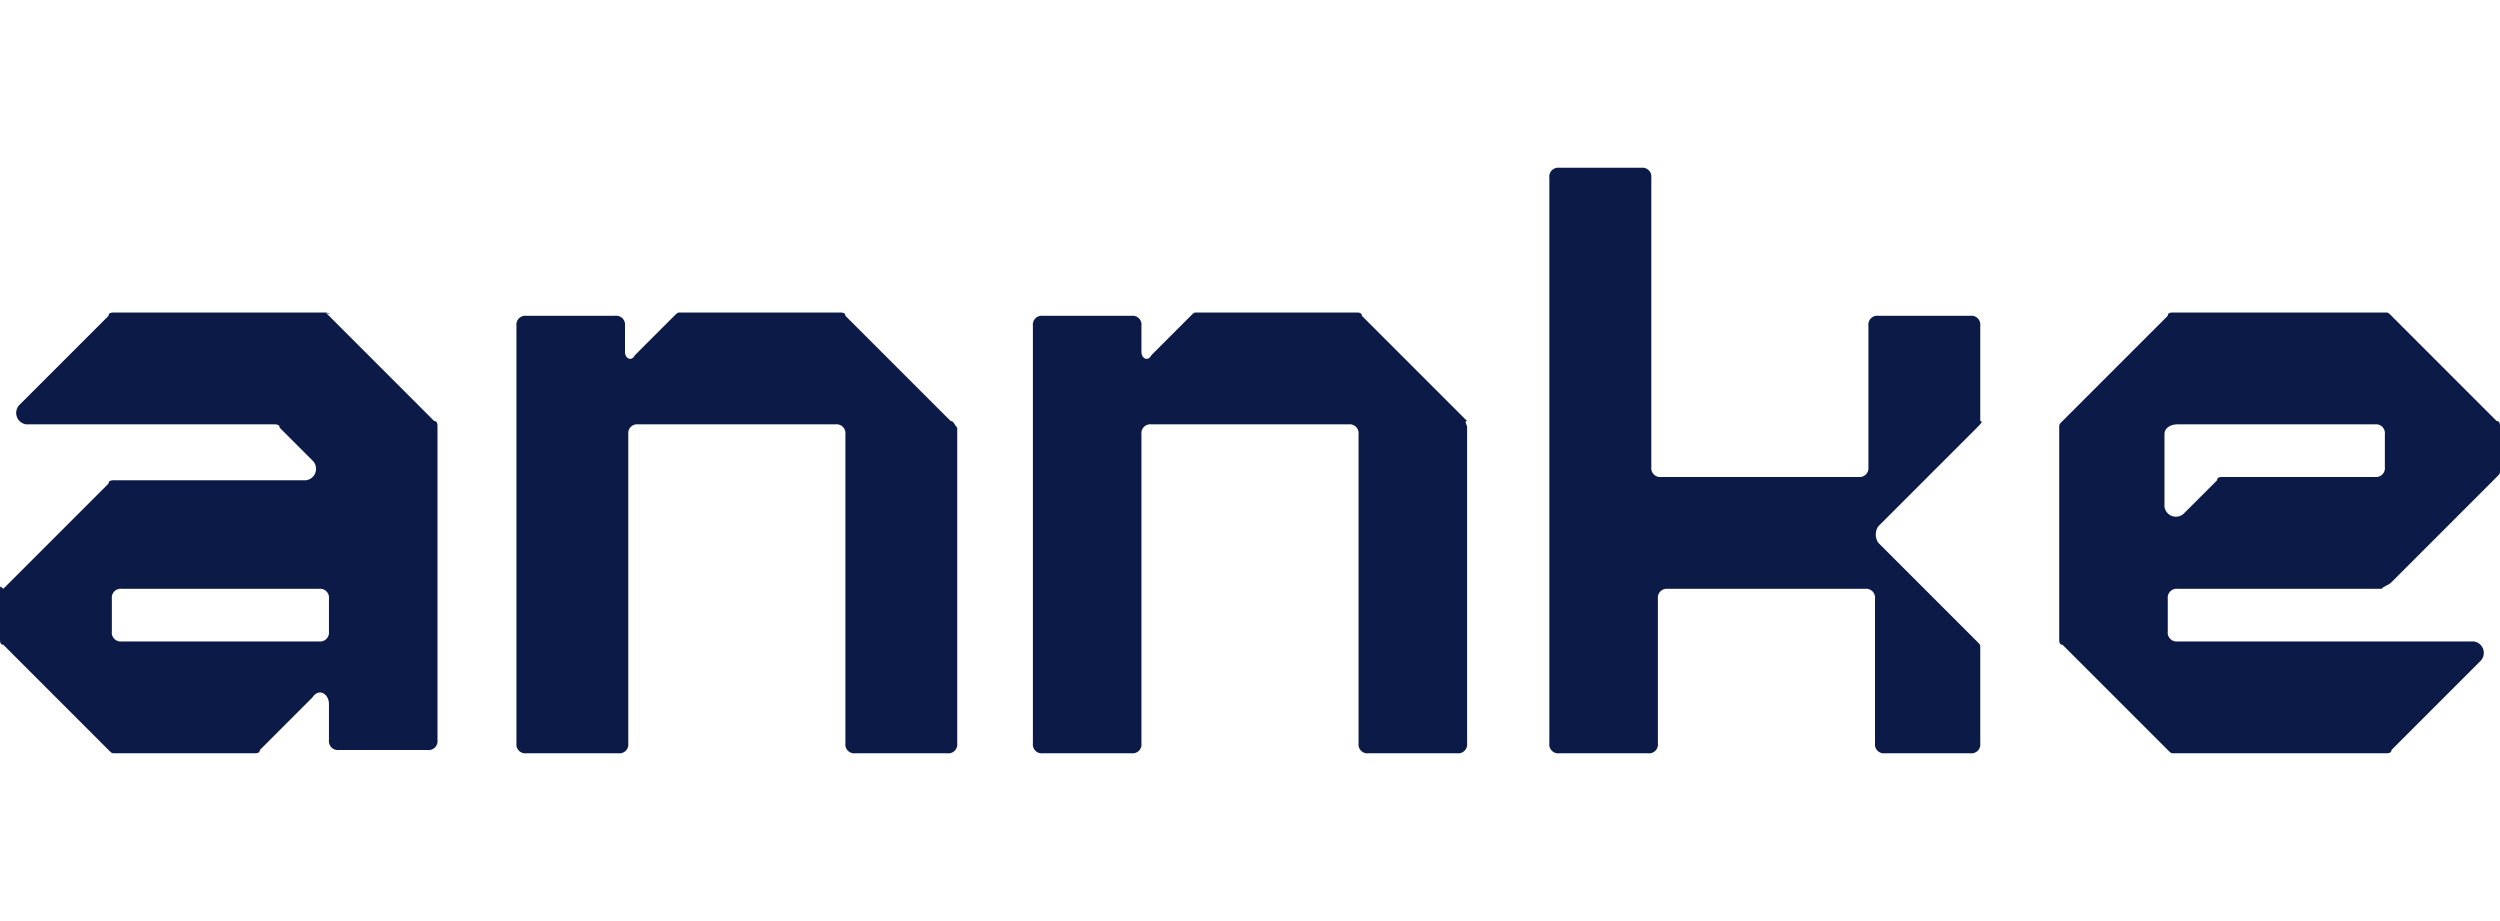 <svg viewBox="0 0 76 28" height="28" width="76" xmlns="http://www.w3.org/2000/svg" data-sanitized-data-name="图层 1" data-name="图层 1" id="图层_1"><defs><style>.cls-1{fill:#0b1a47;}</style></defs><path d="M72.7,17.7l3.2-3.2c.1-.1.1-.1.1-.2V13c0-.1,0-.2-.1-.2L72.7,9.6c-.1-.1-.1-.1-.2-.1H66.1c-.1,0-.2,0-.2.1l-3.2,3.2c-.1.1-.1.1-.1.2v6.4c0,.1,0,.2.1.2l3.2,3.2c.1.1.1.1.2.1h6.4c.1,0,.2,0,.2-.1l2.7-2.7a.35.35,0,0,0-.2-.6h-9a.27.27,0,0,1-.3-.3v-1a.27.27,0,0,1,.3-.3h6.2C72.5,17.8,72.6,17.8,72.7,17.7Zm-6.5-4.8h6a.27.27,0,0,1,.3.3v1a.27.27,0,0,1-.3.3H67.6c-.1,0-.2,0-.2.1l-1,1a.35.35,0,0,1-.6-.2V13.2c0-.2.2-.3.4-.3Z" class="cls-1"></path><path d="M60.1,13l-3,3a.45.45,0,0,0,0,.5l3,3c.1.1.1.1.1.2v2.9a.27.27,0,0,1-.3.3H57.3a.27.27,0,0,1-.3-.3V18.2a.27.27,0,0,0-.3-.3h-6a.27.27,0,0,0-.3.3v4.4a.27.27,0,0,1-.3.3H47.4a.27.27,0,0,1-.3-.3V5.4a.27.27,0,0,1,.3-.3h2.5a.27.27,0,0,1,.3.3v8.8a.27.27,0,0,0,.3.3h6a.27.27,0,0,0,.3-.3V9.9a.27.27,0,0,1,.3-.3h2.8a.27.27,0,0,1,.3.3v2.9c.1,0,0,.1-.1.2Z" class="cls-1"></path><path d="M44.6,13v9.6a.27.27,0,0,1-.3.3H41.6a.27.27,0,0,1-.3-.3V13.2a.27.27,0,0,0-.3-.3H35a.27.27,0,0,0-.3.3v9.4a.27.27,0,0,1-.3.3H31.7a.27.27,0,0,1-.3-.3V9.9a.27.27,0,0,1,.3-.3h2.7a.27.27,0,0,1,.3.3v.8c0,.2.2.3.3.1l1.2-1.2c.1-.1.1-.1.2-.1h4.8c.1,0,.2,0,.2.1l3.2,3.2c-.1,0,0,.1,0,.2Z" class="cls-1"></path><path d="M29.1,13v9.6a.27.27,0,0,1-.3.3H26a.27.27,0,0,1-.3-.3V13.2a.27.27,0,0,0-.3-.3h-6a.27.27,0,0,0-.3.3v9.4a.27.27,0,0,1-.3.3H16a.27.27,0,0,1-.3-.3V9.9a.27.27,0,0,1,.3-.3h2.7a.27.27,0,0,1,.3.3v.8c0,.2.2.3.3.1l1.2-1.2c.1-.1.1-.1.2-.1h4.8c.1,0,.2,0,.2.1l3.2,3.2c.1,0,.1.1.2.2Z" class="cls-1"></path><path d="M9.9,9.5H3.5c-.1,0-.2,0-.2.1L.6,12.3a.35.35,0,0,0,.2.6H8.3c.1,0,.2,0,.2.1l1,1a.35.35,0,0,1-.2.6H3.5c-.1,0-.2,0-.2.1L.1,17.9c-.1-.1-.1-.1-.1.1v1.4c0,.1,0,.2.1.2l3.2,3.2c.1.1.1.1.2.1H7.7c.1,0,.2,0,.2-.1l1.6-1.6c.2-.3.5-.1.5.2v1.1a.27.27,0,0,0,.3.3H13a.27.27,0,0,0,.3-.3V13c0-.1,0-.2-.1-.2L9.9,9.5c.2.1.1,0,0,0Zm-.2,10h-6a.27.27,0,0,1-.3-.3v-1a.27.27,0,0,1,.3-.3h6a.27.27,0,0,1,.3.3v1A.27.27,0,0,1,9.7,19.5Z" class="cls-1"></path></svg>